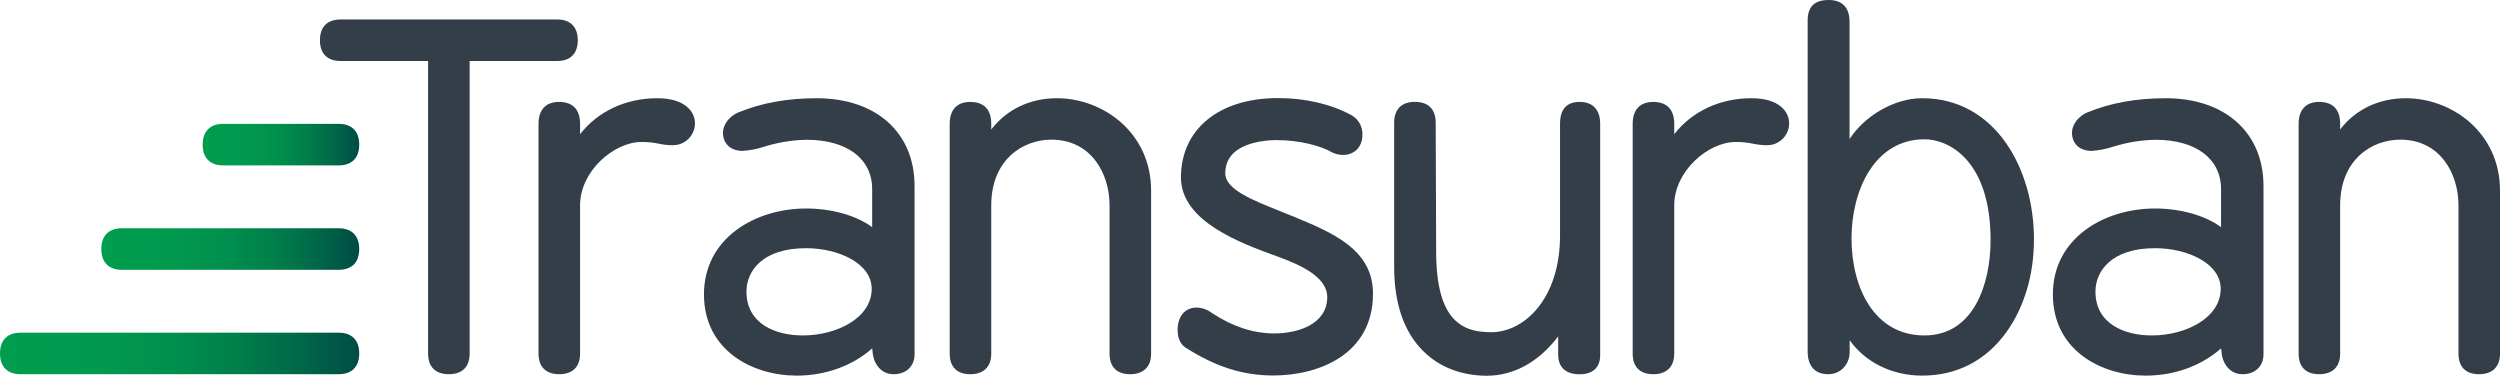 <?xml version="1.0" encoding="UTF-8"?><svg id="b" xmlns="http://www.w3.org/2000/svg" width="650" height="97.693" xmlns:xlink="http://www.w3.org/1999/xlink" viewBox="0 0 650 97.693"><defs><style>.g{fill:url(#d);}.h{fill:url(#e);}.i{fill:url(#f);}.j{fill:#333e48;}</style><linearGradient id="d" x1="322.349" y1="-2602.008" x2="389.396" y2="-2602.008" gradientTransform="translate(-296 -2537.256) scale(1 -1)" gradientUnits="userSpaceOnUse"><stop offset="0" stop-color="#009d4e"/><stop offset=".26" stop-color="#009a4e"/><stop offset=".47" stop-color="#00904d"/><stop offset=".66" stop-color="#007f4b"/><stop offset=".84" stop-color="#006748"/><stop offset="1" stop-color="#004c45"/></linearGradient><linearGradient id="e" x1="348.692" y1="-2574.861" y2="-2574.861" xlink:href="#d"/><linearGradient id="f" x1="296" y1="-2629.152" y2="-2629.152" xlink:href="#d"/></defs><g id="c"><path class="j" d="M563.085,25.538c-7.645,0-14.309,1.203-20.378,3.688-2.315.955-3.996,3.165-3.996,5.265,0,2.878,2.001,4.741,5.101,4.741,1.908-.12,3.792-.487,5.605-1.092,3.569-1.119,7.28-1.724,11.02-1.798,10.497,0,17.036,4.925,17.036,12.851v9.869c-4.101-3.028-10.464-4.853-17.18-4.853-13.191,0-26.545,7.671-26.545,22.327,0,14.512,12.511,21.124,24.132,21.124,7.495,0,14.512-2.564,19.62-7.096,0,.477.046.137.085.883.137,2.616,1.877,5.847,5.461,5.847s5.461-2.381,5.461-5.101v-43.817c.02-13.884-9.973-22.837-25.421-22.837ZM559.475,87.216c-7.089,0-14.656-2.995-14.656-11.406,0-5.232,4.055-11.281,15.5-11.281,8.384,0,17.063,3.924,17.063,10.562-.02,7.593-9.123,12.125-17.926,12.125h.02Z"/><path class="j" d="M336.379,56.335c-1.21-.504-2.426-.988-3.63-1.465-7.292-2.91-14.178-5.657-14.178-9.81,0-8.011,10.294-8.633,13.453-8.633,5.788,0,11.399,1.511,13.956,3.002.961.549,2.046.844,3.152.857,3.048,0,5.095-2.099,5.095-5.232.085-2.09-.999-4.053-2.812-5.095-5.382-2.917-12.007-4.46-19.149-4.46-15.323,0-25.218,8.103-25.218,20.64,0,11.438,15.571,17.089,24.852,20.463,6.141,2.197,13.184,5.395,13.184,10.614,0,6.998-7.436,9.476-13.812,9.476-5.356,0-10.765-1.766-16.049-5.232-1.169-.908-2.589-1.433-4.068-1.504-2.407,0-4.977,1.563-4.977,5.945,0,1.962.732,3.597,2.027,4.46,7.9,5.023,14.937,7.266,22.831,7.266,11.961,0,25.937-5.565,25.937-21.242.026-11.504-10.457-15.853-20.594-20.051Z"/><path class="j" d="M410.705,26.493c-3.381,0-5.095,1.923-5.095,5.703v29.044c0,16.35-9.228,25.133-17.913,25.133-7.07,0-14.296-2.485-14.296-20.928l-.118-33.491c0-3.577-1.89-5.467-5.461-5.467-3.447,0-5.343,1.962-5.343,5.467v37.369c0,9.509,2.498,16.853,7.429,21.83,4.218,4.264,9.993,6.54,16.703,6.54,7.011,0,13.616-3.695,18.514-10.248v4.768c0,3.27,1.962,5.101,5.579,5.101,3.447,0,5.343-1.772,5.343-4.983v-60.134c-.013-3.675-1.91-5.703-5.343-5.703Z"/><path class="j" d="M499.759,25.538c-7.194,0-14.878,4.493-18.874,10.608V5.703c0-3.741-1.883-5.703-5.435-5.703s-5.461,1.609-5.461,5.343v86.013c0,3.832,1.897,5.938,5.343,5.938,3.178,0,5.579-2.498,5.579-5.821v-3.015c4.094,5.755,11.013,9.202,18.874,9.202,8.999,0,16.552-3.924,21.85-11.275,4.656-6.488,7.194-14.839,7.194-24.198,0-18.207-9.98-36.65-29.07-36.65ZM500.361,87.216c-13.119,0-18.966-12.504-18.966-25.257,0-12.393,5.945-25.741,18.966-25.741,6.383,0,17.187,5.526,17.187,26.225,0,11.595-4.499,24.773-17.187,24.773h0Z"/><path class="j" d="M212.35,25.538c-7.645,0-14.316,1.203-20.385,3.688-2.315.955-3.996,3.165-3.996,5.265,0,2.878,2.001,4.741,5.101,4.741,1.908-.12,3.792-.487,5.605-1.092,3.569-1.119,7.28-1.724,11.02-1.798,10.529,0,17.069,4.925,17.069,12.851v9.869c-4.107-3.028-10.464-4.853-17.187-4.853-13.191,0-26.545,7.671-26.545,22.327,0,14.512,12.511,21.124,24.132,21.124,7.495,0,14.519-2.564,19.62-7.096,0,.477.039.137.078.883.137,2.616,1.883,5.847,5.461,5.847s5.461-2.381,5.461-5.101v-43.817c.02-13.884-9.973-22.837-25.434-22.837ZM208.734,87.216c-7.083,0-14.656-2.995-14.656-11.406,0-5.232,4.055-11.281,15.5-11.281,8.391,0,17.063,3.924,17.063,10.562,0,7.593-9.104,12.125-17.906,12.125Z"/><path class="j" d="M455.379,25.538c-8.227,0-15.5,3.44-20.077,9.359v-2.694c0-3.728-1.89-5.703-5.461-5.703-3.447,0-5.343,2.027-5.343,5.703v59.755c0,3.44,1.897,5.337,5.343,5.337s5.461-1.897,5.461-5.337v-38.585c0-8.862,8.79-16.461,15.984-16.461,1.485-.009,2.967.138,4.421.438,1.238.267,2.501.403,3.767.405,3.148-.004,5.699-2.555,5.703-5.703,0-2.989-2.564-6.514-9.797-6.514Z"/><path class="j" d="M274.787,25.538c-6.998,0-13.047,2.917-17.063,8.123v-1.458c0-3.728-1.89-5.703-5.461-5.703-3.447,0-5.343,2.027-5.343,5.703v59.755c0,3.44,1.897,5.337,5.343,5.337s5.461-1.897,5.461-5.337v-38.585c0-11.726,8.096-17.063,15.617-17.063,10.398,0,15.14,8.842,15.14,17.063v38.585c0,3.44,1.897,5.337,5.343,5.337s5.461-1.897,5.461-5.337v-42.405c0-15.035-12.459-24.014-24.498-24.014Z"/><path class="j" d="M625.508,25.538c-6.998,0-13.08,2.917-17.069,8.123v-1.458c0-3.728-1.883-5.703-5.461-5.703-3.44,0-5.337,2.027-5.337,5.703v59.755c0,3.44,1.897,5.337,5.337,5.337s5.461-1.897,5.461-5.337v-38.585c0-11.726,8.096-17.063,15.624-17.063,10.398,0,15.14,8.842,15.14,17.063v38.585c0,3.44,1.897,5.337,5.337,5.337s5.461-1.897,5.461-5.337v-42.405c0-15.035-12.452-24.014-24.492-24.014Z"/><path class="j" d="M170.894,25.538c-8.227,0-15.5,3.44-20.077,9.359v-2.694c0-3.728-1.89-5.703-5.461-5.703-3.447,0-5.343,2.027-5.343,5.703v59.755c0,3.44,1.962,5.337,5.402,5.337s5.402-1.897,5.402-5.337v-38.585c0-8.862,8.79-16.461,15.984-16.461,1.485-.009,2.967.138,4.421.438,1.238.267,2.501.403,3.767.405,3.148-.004,5.699-2.555,5.703-5.703,0-2.989-2.564-6.514-9.797-6.514Z"/><path class="j" d="M144.885,5.062h-56.361c-3.447,0-5.343,1.962-5.343,5.402s1.897,5.395,5.343,5.395h22.778v76.098c0,3.44,1.962,5.337,5.402,5.337s5.402-1.897,5.402-5.337V15.859h22.778c3.447,0,5.343-1.962,5.343-5.395s-1.897-5.402-5.343-5.402Z"/><path class="g" d="M88.053,59.35H31.692c-3.447,0-5.343,1.962-5.343,5.402s1.897,5.402,5.343,5.402h56.361c3.447,0,5.343-1.962,5.343-5.402s-1.897-5.402-5.343-5.402Z"/><path class="h" d="M88.053,32.202h-30.018c-3.447,0-5.343,1.962-5.343,5.402s1.897,5.402,5.343,5.402h30.018c3.447,0,5.343-1.962,5.343-5.402s-1.897-5.402-5.343-5.402Z"/><path class="i" d="M88.053,86.497H5.343c-3.447,0-5.343,1.962-5.343,5.402s1.897,5.395,5.343,5.395h82.71c3.447,0,5.343-1.962,5.343-5.395s-1.897-5.402-5.343-5.402Z"/></g></svg>